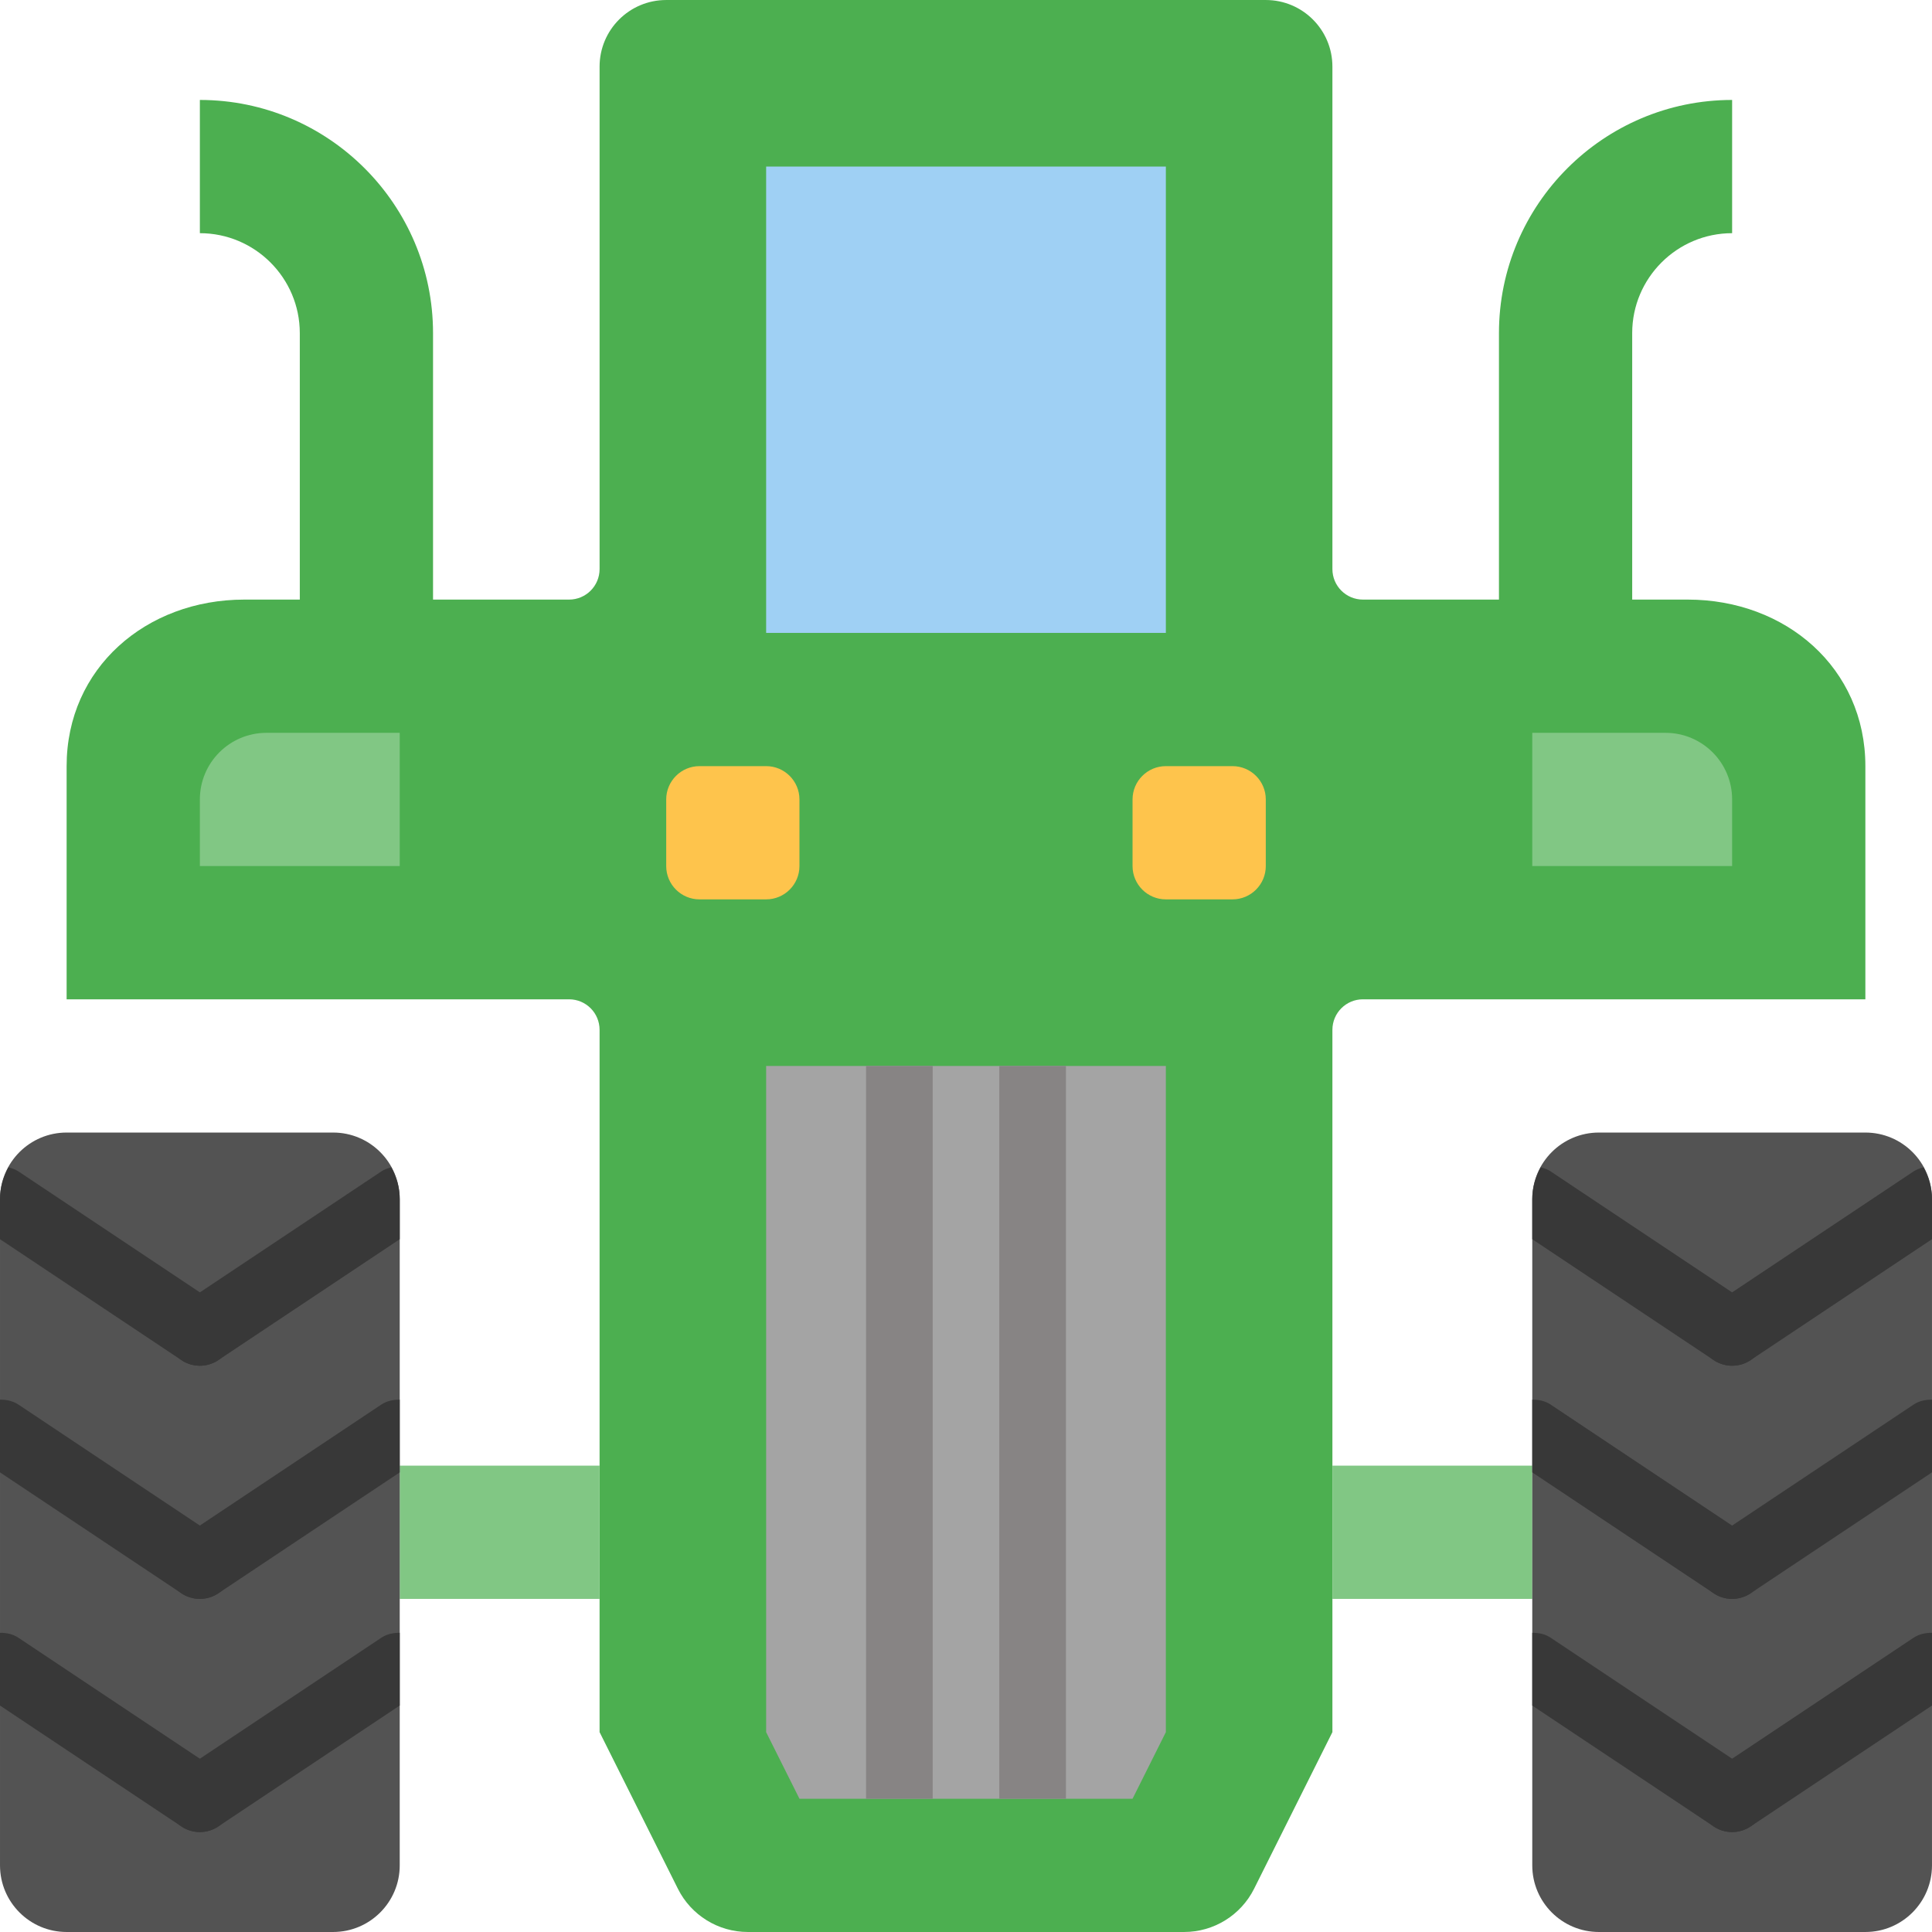 <?xml version="1.0" encoding="iso-8859-1"?>
<!-- Uploaded to: SVG Repo, www.svgrepo.com, Generator: SVG Repo Mixer Tools -->
<svg height="800px" width="800px" version="1.1" id="Layer_1" xmlns="http://www.w3.org/2000/svg" xmlns:xlink="http://www.w3.org/1999/xlink" 
	 viewBox="0 0 512.005 512.005" xml:space="preserve">
<g>
	<path style="fill:#4CAF50;" d="M447.269,158.899h-14.716V88.279c0-14.601,11.882-26.483,26.483-26.483v-35.31
		c-34.074,0-61.793,27.719-61.793,61.793v70.621H361.2c-4.476,0-8.095-3.619-8.095-8.095V17.658c0-9.754-7.901-17.655-17.655-17.655
		H176.553c-9.755,0-17.655,7.901-17.655,17.655v133.146c0,4.476-3.619,8.095-8.086,8.095H114.76V88.279
		c0-34.074-27.719-61.793-61.793-61.793v35.31c14.601,0,26.483,11.882,26.483,26.483v70.621H64.734
		c-25.997,0-47.078,18.141-47.078,44.138v61.793h133.155c4.467,0,8.086,3.619,8.086,8.095v186.112l20.754,41.507
		c3.513,7.018,10.69,11.458,18.538,11.458h115.624c7.848,0,15.025-4.44,18.538-11.458l20.754-41.507V272.925
		c0-4.476,3.619-8.095,8.095-8.095h133.146v-61.793C494.347,177.04,473.266,158.899,447.269,158.899"/>
	<g>
		<polygon style="fill:#81C784;" points="105.934,423.727 158.899,423.727 158.899,388.416 105.934,388.416 		"/>
		<polygon style="fill:#81C784;" points="353.106,423.727 406.072,423.727 406.072,388.416 353.106,388.416 		"/>
	</g>
	<polygon style="fill:#9FD0F4;" points="203.037,167.727 308.968,167.727 308.968,44.141 203.037,44.141 	"/>
	<g>
		<path style="fill:#FEC44C;" d="M203.037,238.347h-17.655c-4.873,0-8.828-3.955-8.828-8.828v-17.655
			c0-4.873,3.955-8.828,8.828-8.828h17.655c4.873,0,8.828,3.955,8.828,8.828v17.655C211.865,234.393,207.91,238.347,203.037,238.347
			"/>
		<path style="fill:#FEC44C;" d="M326.623,238.347h-17.655c-4.873,0-8.828-3.955-8.828-8.828v-17.655
			c0-4.873,3.955-8.828,8.828-8.828h17.655c4.873,0,8.828,3.955,8.828,8.828v17.655
			C335.451,234.393,331.496,238.347,326.623,238.347"/>
	</g>
	<polygon style="fill:#A4A4A4;" points="300.141,476.692 211.865,476.692 203.037,459.037 203.037,282.485 308.968,282.485 
		308.968,459.037 	"/>
	<g>
		<polygon style="fill:#878484;" points="229.52,476.692 247.175,476.692 247.175,282.485 229.52,282.485 		"/>
		<polygon style="fill:#878484;" points="264.83,476.692 282.485,476.692 282.485,282.485 264.83,282.485 		"/>
	</g>
	<g>
		<path style="fill:#81C784;" d="M105.934,229.52H52.968v-17.655c0-9.754,7.901-17.655,17.655-17.655h35.31V229.52z"/>
		<path style="fill:#81C784;" d="M459.037,229.52h-52.966v-35.31h35.31c9.754,0,17.655,7.901,17.655,17.655V229.52z"/>
	</g>
	<path style="fill:#535353;" d="M494.347,512.003h-70.621c-9.746,0-17.655-7.909-17.655-17.655V317.796
		c0-9.746,7.91-17.655,17.655-17.655h70.621c9.754,0,17.655,7.91,17.655,17.655v176.552
		C512.002,504.093,504.101,512.003,494.347,512.003"/>
	<g>
		<path style="fill:#383838;" d="M410.968,310.451c-0.83-0.556-1.748-0.847-2.657-1.095c-1.386,2.516-2.242,5.367-2.242,8.439
			v10.611l48.075,32.044c1.501,1.006,3.204,1.483,4.882,1.483c2.86,0,5.65-1.377,7.353-3.928c2.701-4.061,1.607-9.543-2.445-12.244
			L410.968,310.451z"/>
		<path style="fill:#383838;" d="M507.106,310.451l-52.966,35.31c-4.052,2.701-5.146,8.183-2.445,12.244
			c1.704,2.551,4.493,3.928,7.353,3.928c1.677,0,3.381-0.477,4.882-1.483l48.075-32.044v-10.611c0-3.072-0.856-5.923-2.242-8.439
			C508.854,309.604,507.936,309.895,507.106,310.451"/>
		<path style="fill:#383838;" d="M512.003,370.92c-1.686,0-3.39,0.318-4.899,1.324l-52.966,35.31
			c-4.052,2.701-5.146,8.183-2.445,12.244c1.704,2.551,4.502,3.928,7.353,3.928c1.677,0,3.381-0.477,4.89-1.483l48.066-32.044
			V370.92z"/>
		<path style="fill:#383838;" d="M410.968,372.244c-1.509-1.006-3.213-1.324-4.899-1.324V390.2l48.075,32.044
			c1.501,1.006,3.204,1.483,4.882,1.483c2.86,0,5.65-1.377,7.353-3.928c2.701-4.061,1.607-9.543-2.445-12.244L410.968,372.244z"/>
		<path style="fill:#383838;" d="M512.003,432.71c-1.686,0-3.39,0.318-4.899,1.324l-52.966,35.31
			c-4.052,2.701-5.146,8.192-2.445,12.244c1.704,2.551,4.502,3.928,7.353,3.928c1.677,0,3.381-0.477,4.89-1.483l48.066-32.044
			V432.71z"/>
		<path style="fill:#383838;" d="M410.968,434.037c-1.509-1.015-3.213-1.333-4.899-1.324v19.279l48.075,32.044
			c1.501,1.006,3.204,1.483,4.882,1.483c2.86,0,5.65-1.377,7.353-3.928c2.701-4.061,1.607-9.543-2.445-12.244L410.968,434.037z"/>
	</g>
	<path style="fill:#535353;" d="M88.278,512.003H17.657c-9.746,0-17.655-7.909-17.655-17.655V317.796
		c0-9.746,7.91-17.655,17.655-17.655h70.621c9.754,0,17.655,7.91,17.655,17.655v176.552
		C105.933,504.093,98.032,512.003,88.278,512.003"/>
	<g>
		<path style="fill:#383838;" d="M4.899,310.451c-0.83-0.556-1.748-0.847-2.657-1.095C0.856,311.872,0,314.724,0,317.796v10.611
			l48.075,32.044c1.501,1.006,3.204,1.483,4.882,1.483c2.86,0,5.65-1.377,7.353-3.928c2.701-4.061,1.607-9.543-2.445-12.244
			L4.899,310.451z"/>
		<path style="fill:#383838;" d="M101.037,310.451l-52.966,35.31c-4.052,2.701-5.146,8.183-2.445,12.244
			c1.704,2.551,4.493,3.928,7.353,3.928c1.677,0,3.381-0.477,4.882-1.483l48.075-32.044v-10.611c0-3.072-0.856-5.923-2.242-8.439
			C102.785,309.604,101.867,309.895,101.037,310.451"/>
		<path style="fill:#383838;" d="M105.934,370.92c-1.686,0-3.39,0.318-4.899,1.324l-52.966,35.31
			c-4.052,2.701-5.146,8.183-2.445,12.244c1.704,2.551,4.502,3.928,7.353,3.928c1.677,0,3.381-0.477,4.89-1.483l48.066-32.044
			V370.92z"/>
		<path style="fill:#383838;" d="M4.899,372.244C3.39,371.238,1.686,370.92,0,370.92V390.2l48.075,32.044
			c1.501,1.006,3.204,1.483,4.882,1.483c2.86,0,5.65-1.377,7.353-3.928c2.701-4.061,1.607-9.543-2.445-12.244L4.899,372.244z"/>
		<path style="fill:#383838;" d="M105.934,432.71c-1.686,0-3.39,0.318-4.899,1.324l-52.966,35.31
			c-4.052,2.701-5.146,8.192-2.445,12.244c1.704,2.551,4.502,3.928,7.353,3.928c1.677,0,3.381-0.477,4.89-1.483l48.066-32.044
			V432.71z"/>
		<path style="fill:#383838;" d="M4.899,434.037c-1.51-1.015-3.213-1.333-4.899-1.324v19.279l48.075,32.044
			c1.501,1.006,3.204,1.483,4.882,1.483c2.86,0,5.65-1.377,7.353-3.928c2.701-4.061,1.607-9.543-2.445-12.244L4.899,434.037z"/>
	</g>
</g>
</svg>